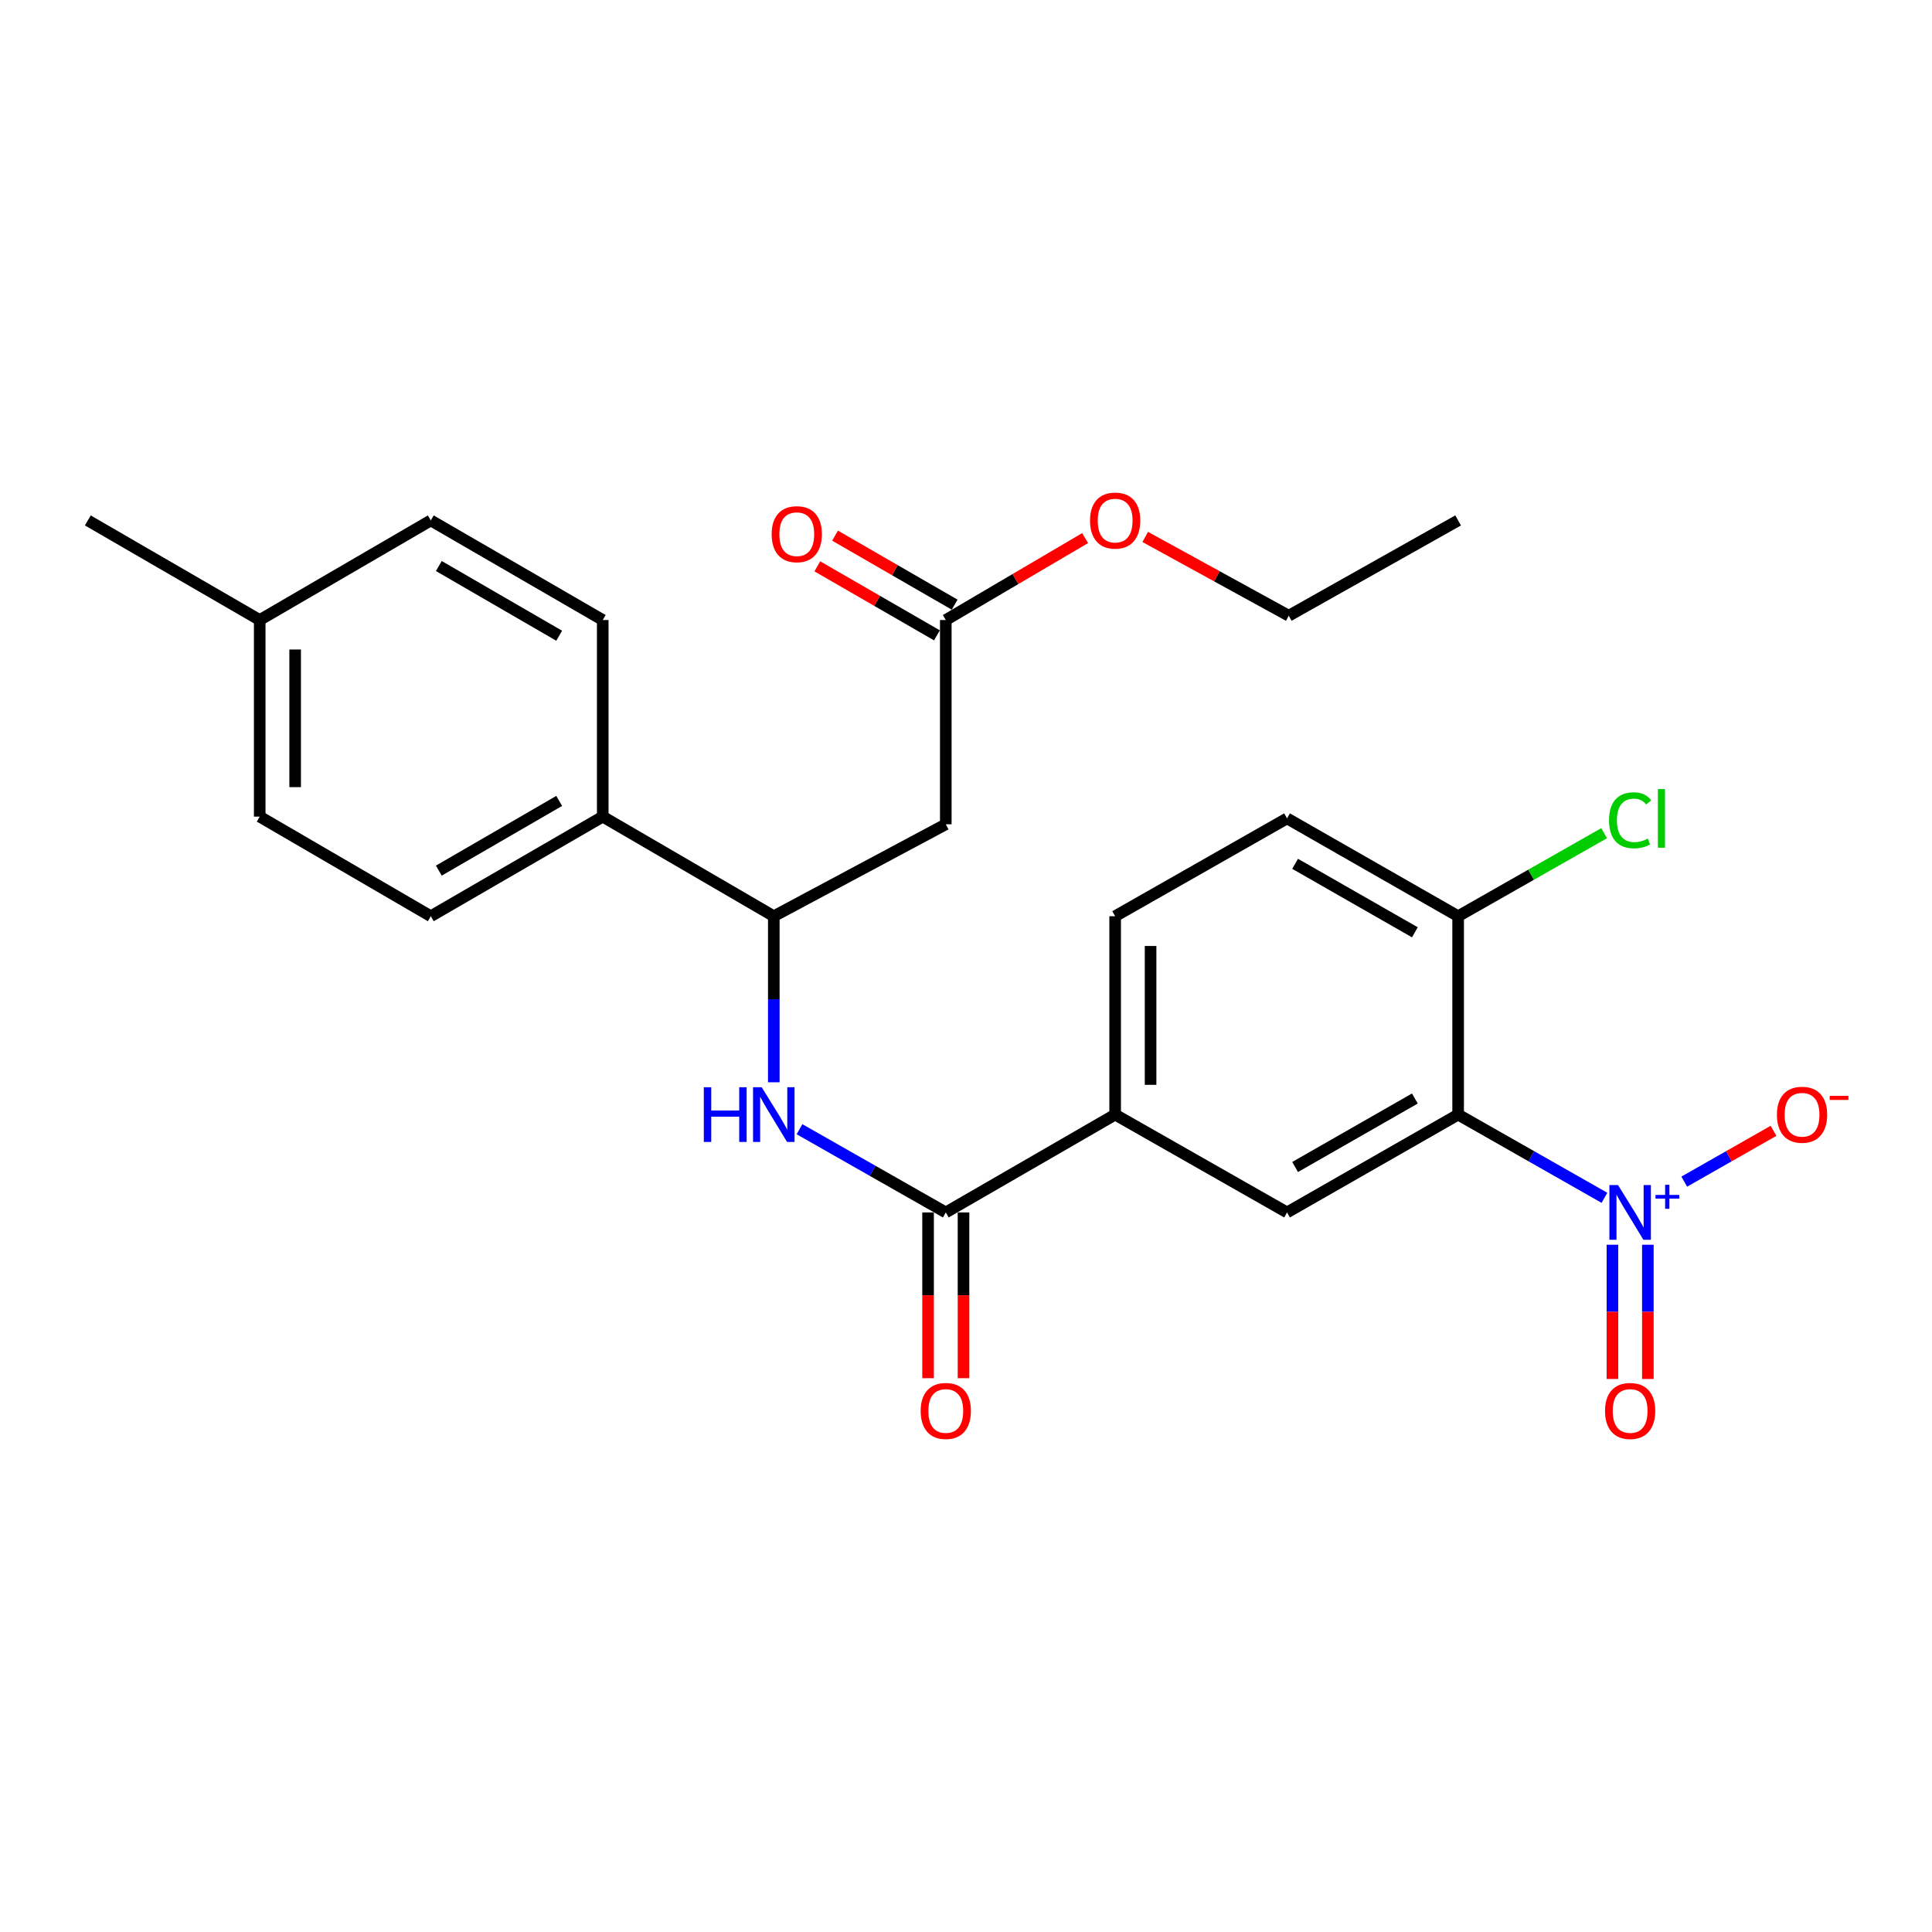 <?xml version='1.0' encoding='iso-8859-1'?>
<svg version='1.1' baseProfile='full'
              xmlns='http://www.w3.org/2000/svg'
                      xmlns:rdkit='http://www.rdkit.org/xml'
                      xmlns:xlink='http://www.w3.org/1999/xlink'
                  xml:space='preserve'
width='1000px' height='1000px' viewBox='0 0 1000 1000'>
<!-- END OF HEADER -->
<rect style='opacity:1.0;fill:#FFFFFF;stroke:none' width='1000' height='1000' x='0' y='0'> </rect>
<path class='bond-0' d='M 830.459,619.987 L 792.592,598.45' style='fill:none;fill-rule:evenodd;stroke:#0000FF;stroke-width:6px;stroke-linecap:butt;stroke-linejoin:miter;stroke-opacity:1' />
<path class='bond-0' d='M 792.592,598.45 L 754.726,576.912' style='fill:none;fill-rule:evenodd;stroke:#000000;stroke-width:6px;stroke-linecap:butt;stroke-linejoin:miter;stroke-opacity:1' />
<path class='bond-9' d='M 871.763,611.613 L 894.871,598.461' style='fill:none;fill-rule:evenodd;stroke:#0000FF;stroke-width:6px;stroke-linecap:butt;stroke-linejoin:miter;stroke-opacity:1' />
<path class='bond-9' d='M 894.871,598.461 L 917.978,585.31' style='fill:none;fill-rule:evenodd;stroke:#FF0000;stroke-width:6px;stroke-linecap:butt;stroke-linejoin:miter;stroke-opacity:1' />
<path class='bond-10' d='M 834.589,644.279 L 834.589,679.02' style='fill:none;fill-rule:evenodd;stroke:#0000FF;stroke-width:6px;stroke-linecap:butt;stroke-linejoin:miter;stroke-opacity:1' />
<path class='bond-10' d='M 834.589,679.02 L 834.589,713.761' style='fill:none;fill-rule:evenodd;stroke:#FF0000;stroke-width:6px;stroke-linecap:butt;stroke-linejoin:miter;stroke-opacity:1' />
<path class='bond-10' d='M 852.93,644.279 L 852.93,679.02' style='fill:none;fill-rule:evenodd;stroke:#0000FF;stroke-width:6px;stroke-linecap:butt;stroke-linejoin:miter;stroke-opacity:1' />
<path class='bond-10' d='M 852.93,679.02 L 852.93,713.761' style='fill:none;fill-rule:evenodd;stroke:#FF0000;stroke-width:6px;stroke-linecap:butt;stroke-linejoin:miter;stroke-opacity:1' />
<path class='bond-2' d='M 754.726,576.912 L 666.171,627.553' style='fill:none;fill-rule:evenodd;stroke:#000000;stroke-width:6px;stroke-linecap:butt;stroke-linejoin:miter;stroke-opacity:1' />
<path class='bond-2' d='M 732.338,568.587 L 670.35,604.035' style='fill:none;fill-rule:evenodd;stroke:#000000;stroke-width:6px;stroke-linecap:butt;stroke-linejoin:miter;stroke-opacity:1' />
<path class='bond-8' d='M 754.726,576.912 L 754.726,474.235' style='fill:none;fill-rule:evenodd;stroke:#000000;stroke-width:6px;stroke-linecap:butt;stroke-linejoin:miter;stroke-opacity:1' />
<path class='bond-1' d='M 489.541,627.553 L 577.199,576.912' style='fill:none;fill-rule:evenodd;stroke:#000000;stroke-width:6px;stroke-linecap:butt;stroke-linejoin:miter;stroke-opacity:1' />
<path class='bond-3' d='M 489.541,627.553 L 451.68,606.015' style='fill:none;fill-rule:evenodd;stroke:#000000;stroke-width:6px;stroke-linecap:butt;stroke-linejoin:miter;stroke-opacity:1' />
<path class='bond-3' d='M 451.68,606.015 L 413.819,584.478' style='fill:none;fill-rule:evenodd;stroke:#0000FF;stroke-width:6px;stroke-linecap:butt;stroke-linejoin:miter;stroke-opacity:1' />
<path class='bond-12' d='M 480.371,627.553 L 480.371,670.447' style='fill:none;fill-rule:evenodd;stroke:#000000;stroke-width:6px;stroke-linecap:butt;stroke-linejoin:miter;stroke-opacity:1' />
<path class='bond-12' d='M 480.371,670.447 L 480.371,713.342' style='fill:none;fill-rule:evenodd;stroke:#FF0000;stroke-width:6px;stroke-linecap:butt;stroke-linejoin:miter;stroke-opacity:1' />
<path class='bond-12' d='M 498.712,627.553 L 498.712,670.447' style='fill:none;fill-rule:evenodd;stroke:#000000;stroke-width:6px;stroke-linecap:butt;stroke-linejoin:miter;stroke-opacity:1' />
<path class='bond-12' d='M 498.712,670.447 L 498.712,713.342' style='fill:none;fill-rule:evenodd;stroke:#FF0000;stroke-width:6px;stroke-linecap:butt;stroke-linejoin:miter;stroke-opacity:1' />
<path class='bond-6' d='M 666.171,627.553 L 577.199,576.912' style='fill:none;fill-rule:evenodd;stroke:#000000;stroke-width:6px;stroke-linecap:butt;stroke-linejoin:miter;stroke-opacity:1' />
<path class='bond-5' d='M 400.518,560.185 L 400.518,517.21' style='fill:none;fill-rule:evenodd;stroke:#0000FF;stroke-width:6px;stroke-linecap:butt;stroke-linejoin:miter;stroke-opacity:1' />
<path class='bond-5' d='M 400.518,517.21 L 400.518,474.235' style='fill:none;fill-rule:evenodd;stroke:#000000;stroke-width:6px;stroke-linecap:butt;stroke-linejoin:miter;stroke-opacity:1' />
<path class='bond-4' d='M 489.541,426.652 L 400.518,474.235' style='fill:none;fill-rule:evenodd;stroke:#000000;stroke-width:6px;stroke-linecap:butt;stroke-linejoin:miter;stroke-opacity:1' />
<path class='bond-7' d='M 489.541,426.652 L 489.541,320.918' style='fill:none;fill-rule:evenodd;stroke:#000000;stroke-width:6px;stroke-linecap:butt;stroke-linejoin:miter;stroke-opacity:1' />
<path class='bond-11' d='M 400.518,474.235 L 311.974,422.688' style='fill:none;fill-rule:evenodd;stroke:#000000;stroke-width:6px;stroke-linecap:butt;stroke-linejoin:miter;stroke-opacity:1' />
<path class='bond-26' d='M 577.199,576.912 L 577.199,474.235' style='fill:none;fill-rule:evenodd;stroke:#000000;stroke-width:6px;stroke-linecap:butt;stroke-linejoin:miter;stroke-opacity:1' />
<path class='bond-26' d='M 595.54,561.511 L 595.54,489.637' style='fill:none;fill-rule:evenodd;stroke:#000000;stroke-width:6px;stroke-linecap:butt;stroke-linejoin:miter;stroke-opacity:1' />
<path class='bond-14' d='M 494.125,312.975 L 463.171,295.115' style='fill:none;fill-rule:evenodd;stroke:#000000;stroke-width:6px;stroke-linecap:butt;stroke-linejoin:miter;stroke-opacity:1' />
<path class='bond-14' d='M 463.171,295.115 L 432.218,277.255' style='fill:none;fill-rule:evenodd;stroke:#FF0000;stroke-width:6px;stroke-linecap:butt;stroke-linejoin:miter;stroke-opacity:1' />
<path class='bond-14' d='M 484.958,328.861 L 454.005,311.001' style='fill:none;fill-rule:evenodd;stroke:#000000;stroke-width:6px;stroke-linecap:butt;stroke-linejoin:miter;stroke-opacity:1' />
<path class='bond-14' d='M 454.005,311.001 L 423.052,293.14' style='fill:none;fill-rule:evenodd;stroke:#FF0000;stroke-width:6px;stroke-linecap:butt;stroke-linejoin:miter;stroke-opacity:1' />
<path class='bond-19' d='M 489.541,320.918 L 525.599,299.714' style='fill:none;fill-rule:evenodd;stroke:#000000;stroke-width:6px;stroke-linecap:butt;stroke-linejoin:miter;stroke-opacity:1' />
<path class='bond-19' d='M 525.599,299.714 L 561.657,278.511' style='fill:none;fill-rule:evenodd;stroke:#FF0000;stroke-width:6px;stroke-linecap:butt;stroke-linejoin:miter;stroke-opacity:1' />
<path class='bond-15' d='M 754.726,474.235 L 666.171,423.595' style='fill:none;fill-rule:evenodd;stroke:#000000;stroke-width:6px;stroke-linecap:butt;stroke-linejoin:miter;stroke-opacity:1' />
<path class='bond-15' d='M 732.338,482.56 L 670.35,447.112' style='fill:none;fill-rule:evenodd;stroke:#000000;stroke-width:6px;stroke-linecap:butt;stroke-linejoin:miter;stroke-opacity:1' />
<path class='bond-18' d='M 754.726,474.235 L 792.502,452.749' style='fill:none;fill-rule:evenodd;stroke:#000000;stroke-width:6px;stroke-linecap:butt;stroke-linejoin:miter;stroke-opacity:1' />
<path class='bond-18' d='M 792.502,452.749 L 830.279,431.263' style='fill:none;fill-rule:evenodd;stroke:#00CC00;stroke-width:6px;stroke-linecap:butt;stroke-linejoin:miter;stroke-opacity:1' />
<path class='bond-16' d='M 311.974,422.688 L 222.981,474.235' style='fill:none;fill-rule:evenodd;stroke:#000000;stroke-width:6px;stroke-linecap:butt;stroke-linejoin:miter;stroke-opacity:1' />
<path class='bond-16' d='M 289.432,414.55 L 227.137,450.633' style='fill:none;fill-rule:evenodd;stroke:#000000;stroke-width:6px;stroke-linecap:butt;stroke-linejoin:miter;stroke-opacity:1' />
<path class='bond-17' d='M 311.974,422.688 L 311.974,320.918' style='fill:none;fill-rule:evenodd;stroke:#000000;stroke-width:6px;stroke-linecap:butt;stroke-linejoin:miter;stroke-opacity:1' />
<path class='bond-13' d='M 577.199,474.235 L 666.171,423.595' style='fill:none;fill-rule:evenodd;stroke:#000000;stroke-width:6px;stroke-linecap:butt;stroke-linejoin:miter;stroke-opacity:1' />
<path class='bond-20' d='M 222.981,474.235 L 134.427,422.688' style='fill:none;fill-rule:evenodd;stroke:#000000;stroke-width:6px;stroke-linecap:butt;stroke-linejoin:miter;stroke-opacity:1' />
<path class='bond-21' d='M 311.974,320.918 L 222.981,269.371' style='fill:none;fill-rule:evenodd;stroke:#000000;stroke-width:6px;stroke-linecap:butt;stroke-linejoin:miter;stroke-opacity:1' />
<path class='bond-21' d='M 289.432,329.057 L 227.137,292.974' style='fill:none;fill-rule:evenodd;stroke:#000000;stroke-width:6px;stroke-linecap:butt;stroke-linejoin:miter;stroke-opacity:1' />
<path class='bond-23' d='M 592.762,277.914 L 629.91,298.305' style='fill:none;fill-rule:evenodd;stroke:#FF0000;stroke-width:6px;stroke-linecap:butt;stroke-linejoin:miter;stroke-opacity:1' />
<path class='bond-23' d='M 629.91,298.305 L 667.058,318.697' style='fill:none;fill-rule:evenodd;stroke:#000000;stroke-width:6px;stroke-linecap:butt;stroke-linejoin:miter;stroke-opacity:1' />
<path class='bond-27' d='M 134.427,422.688 L 134.427,320.918' style='fill:none;fill-rule:evenodd;stroke:#000000;stroke-width:6px;stroke-linecap:butt;stroke-linejoin:miter;stroke-opacity:1' />
<path class='bond-27' d='M 152.767,407.423 L 152.767,336.184' style='fill:none;fill-rule:evenodd;stroke:#000000;stroke-width:6px;stroke-linecap:butt;stroke-linejoin:miter;stroke-opacity:1' />
<path class='bond-22' d='M 222.981,269.371 L 134.427,320.918' style='fill:none;fill-rule:evenodd;stroke:#000000;stroke-width:6px;stroke-linecap:butt;stroke-linejoin:miter;stroke-opacity:1' />
<path class='bond-24' d='M 134.427,320.918 L 45.455,269.371' style='fill:none;fill-rule:evenodd;stroke:#000000;stroke-width:6px;stroke-linecap:butt;stroke-linejoin:miter;stroke-opacity:1' />
<path class='bond-25' d='M 667.058,318.697 L 754.726,269.371' style='fill:none;fill-rule:evenodd;stroke:#000000;stroke-width:6px;stroke-linecap:butt;stroke-linejoin:miter;stroke-opacity:1' />
<path  class='atom-0' d='M 837.499 613.393
L 846.779 628.393
Q 847.699 629.873, 849.179 632.553
Q 850.659 635.233, 850.739 635.393
L 850.739 613.393
L 854.499 613.393
L 854.499 641.713
L 850.619 641.713
L 840.659 625.313
Q 839.499 623.393, 838.259 621.193
Q 837.059 618.993, 836.699 618.313
L 836.699 641.713
L 833.019 641.713
L 833.019 613.393
L 837.499 613.393
' fill='#0000FF'/>
<path  class='atom-0' d='M 856.875 618.497
L 861.865 618.497
L 861.865 613.244
L 864.083 613.244
L 864.083 618.497
L 869.204 618.497
L 869.204 620.398
L 864.083 620.398
L 864.083 625.678
L 861.865 625.678
L 861.865 620.398
L 856.875 620.398
L 856.875 618.497
' fill='#0000FF'/>
<path  class='atom-4' d='M 364.298 562.752
L 368.138 562.752
L 368.138 574.792
L 382.618 574.792
L 382.618 562.752
L 386.458 562.752
L 386.458 591.072
L 382.618 591.072
L 382.618 577.992
L 368.138 577.992
L 368.138 591.072
L 364.298 591.072
L 364.298 562.752
' fill='#0000FF'/>
<path  class='atom-4' d='M 394.258 562.752
L 403.538 577.752
Q 404.458 579.232, 405.938 581.912
Q 407.418 584.592, 407.498 584.752
L 407.498 562.752
L 411.258 562.752
L 411.258 591.072
L 407.378 591.072
L 397.418 574.672
Q 396.258 572.752, 395.018 570.552
Q 393.818 568.352, 393.458 567.672
L 393.458 591.072
L 389.778 591.072
L 389.778 562.752
L 394.258 562.752
' fill='#0000FF'/>
<path  class='atom-10' d='M 919.732 576.992
Q 919.732 570.192, 923.092 566.392
Q 926.452 562.592, 932.732 562.592
Q 939.012 562.592, 942.372 566.392
Q 945.732 570.192, 945.732 576.992
Q 945.732 583.872, 942.332 587.792
Q 938.932 591.672, 932.732 591.672
Q 926.492 591.672, 923.092 587.792
Q 919.732 583.912, 919.732 576.992
M 932.732 588.472
Q 937.052 588.472, 939.372 585.592
Q 941.732 582.672, 941.732 576.992
Q 941.732 571.432, 939.372 568.632
Q 937.052 565.792, 932.732 565.792
Q 928.412 565.792, 926.052 568.592
Q 923.732 571.392, 923.732 576.992
Q 923.732 582.712, 926.052 585.592
Q 928.412 588.472, 932.732 588.472
' fill='#FF0000'/>
<path  class='atom-10' d='M 947.052 567.215
L 956.74 567.215
L 956.74 569.327
L 947.052 569.327
L 947.052 567.215
' fill='#FF0000'/>
<path  class='atom-11' d='M 830.759 730.309
Q 830.759 723.509, 834.119 719.709
Q 837.479 715.909, 843.759 715.909
Q 850.039 715.909, 853.399 719.709
Q 856.759 723.509, 856.759 730.309
Q 856.759 737.189, 853.359 741.109
Q 849.959 744.989, 843.759 744.989
Q 837.519 744.989, 834.119 741.109
Q 830.759 737.229, 830.759 730.309
M 843.759 741.789
Q 848.079 741.789, 850.399 738.909
Q 852.759 735.989, 852.759 730.309
Q 852.759 724.749, 850.399 721.949
Q 848.079 719.109, 843.759 719.109
Q 839.439 719.109, 837.079 721.909
Q 834.759 724.709, 834.759 730.309
Q 834.759 736.029, 837.079 738.909
Q 839.439 741.789, 843.759 741.789
' fill='#FF0000'/>
<path  class='atom-13' d='M 476.541 730.309
Q 476.541 723.509, 479.901 719.709
Q 483.261 715.909, 489.541 715.909
Q 495.821 715.909, 499.181 719.709
Q 502.541 723.509, 502.541 730.309
Q 502.541 737.189, 499.141 741.109
Q 495.741 744.989, 489.541 744.989
Q 483.301 744.989, 479.901 741.109
Q 476.541 737.229, 476.541 730.309
M 489.541 741.789
Q 493.861 741.789, 496.181 738.909
Q 498.541 735.989, 498.541 730.309
Q 498.541 724.749, 496.181 721.949
Q 493.861 719.109, 489.541 719.109
Q 485.221 719.109, 482.861 721.909
Q 480.541 724.709, 480.541 730.309
Q 480.541 736.029, 482.861 738.909
Q 485.221 741.789, 489.541 741.789
' fill='#FF0000'/>
<path  class='atom-15' d='M 399.409 276.492
Q 399.409 269.692, 402.769 265.892
Q 406.129 262.092, 412.409 262.092
Q 418.689 262.092, 422.049 265.892
Q 425.409 269.692, 425.409 276.492
Q 425.409 283.372, 422.009 287.292
Q 418.609 291.172, 412.409 291.172
Q 406.169 291.172, 402.769 287.292
Q 399.409 283.412, 399.409 276.492
M 412.409 287.972
Q 416.729 287.972, 419.049 285.092
Q 421.409 282.172, 421.409 276.492
Q 421.409 270.932, 419.049 268.132
Q 416.729 265.292, 412.409 265.292
Q 408.089 265.292, 405.729 268.092
Q 403.409 270.892, 403.409 276.492
Q 403.409 282.212, 405.729 285.092
Q 408.089 287.972, 412.409 287.972
' fill='#FF0000'/>
<path  class='atom-19' d='M 832.839 424.575
Q 832.839 417.535, 836.119 413.855
Q 839.439 410.135, 845.719 410.135
Q 851.559 410.135, 854.679 414.255
L 852.039 416.415
Q 849.759 413.415, 845.719 413.415
Q 841.439 413.415, 839.159 416.295
Q 836.919 419.135, 836.919 424.575
Q 836.919 430.175, 839.239 433.055
Q 841.599 435.935, 846.159 435.935
Q 849.279 435.935, 852.919 434.055
L 854.039 437.055
Q 852.559 438.015, 850.319 438.575
Q 848.079 439.135, 845.599 439.135
Q 839.439 439.135, 836.119 435.375
Q 832.839 431.615, 832.839 424.575
' fill='#00CC00'/>
<path  class='atom-19' d='M 858.119 408.415
L 861.799 408.415
L 861.799 438.775
L 858.119 438.775
L 858.119 408.415
' fill='#00CC00'/>
<path  class='atom-20' d='M 564.199 269.451
Q 564.199 262.651, 567.559 258.851
Q 570.919 255.051, 577.199 255.051
Q 583.479 255.051, 586.839 258.851
Q 590.199 262.651, 590.199 269.451
Q 590.199 276.331, 586.799 280.251
Q 583.399 284.131, 577.199 284.131
Q 570.959 284.131, 567.559 280.251
Q 564.199 276.371, 564.199 269.451
M 577.199 280.931
Q 581.519 280.931, 583.839 278.051
Q 586.199 275.131, 586.199 269.451
Q 586.199 263.891, 583.839 261.091
Q 581.519 258.251, 577.199 258.251
Q 572.879 258.251, 570.519 261.051
Q 568.199 263.851, 568.199 269.451
Q 568.199 275.171, 570.519 278.051
Q 572.879 280.931, 577.199 280.931
' fill='#FF0000'/>
</svg>
